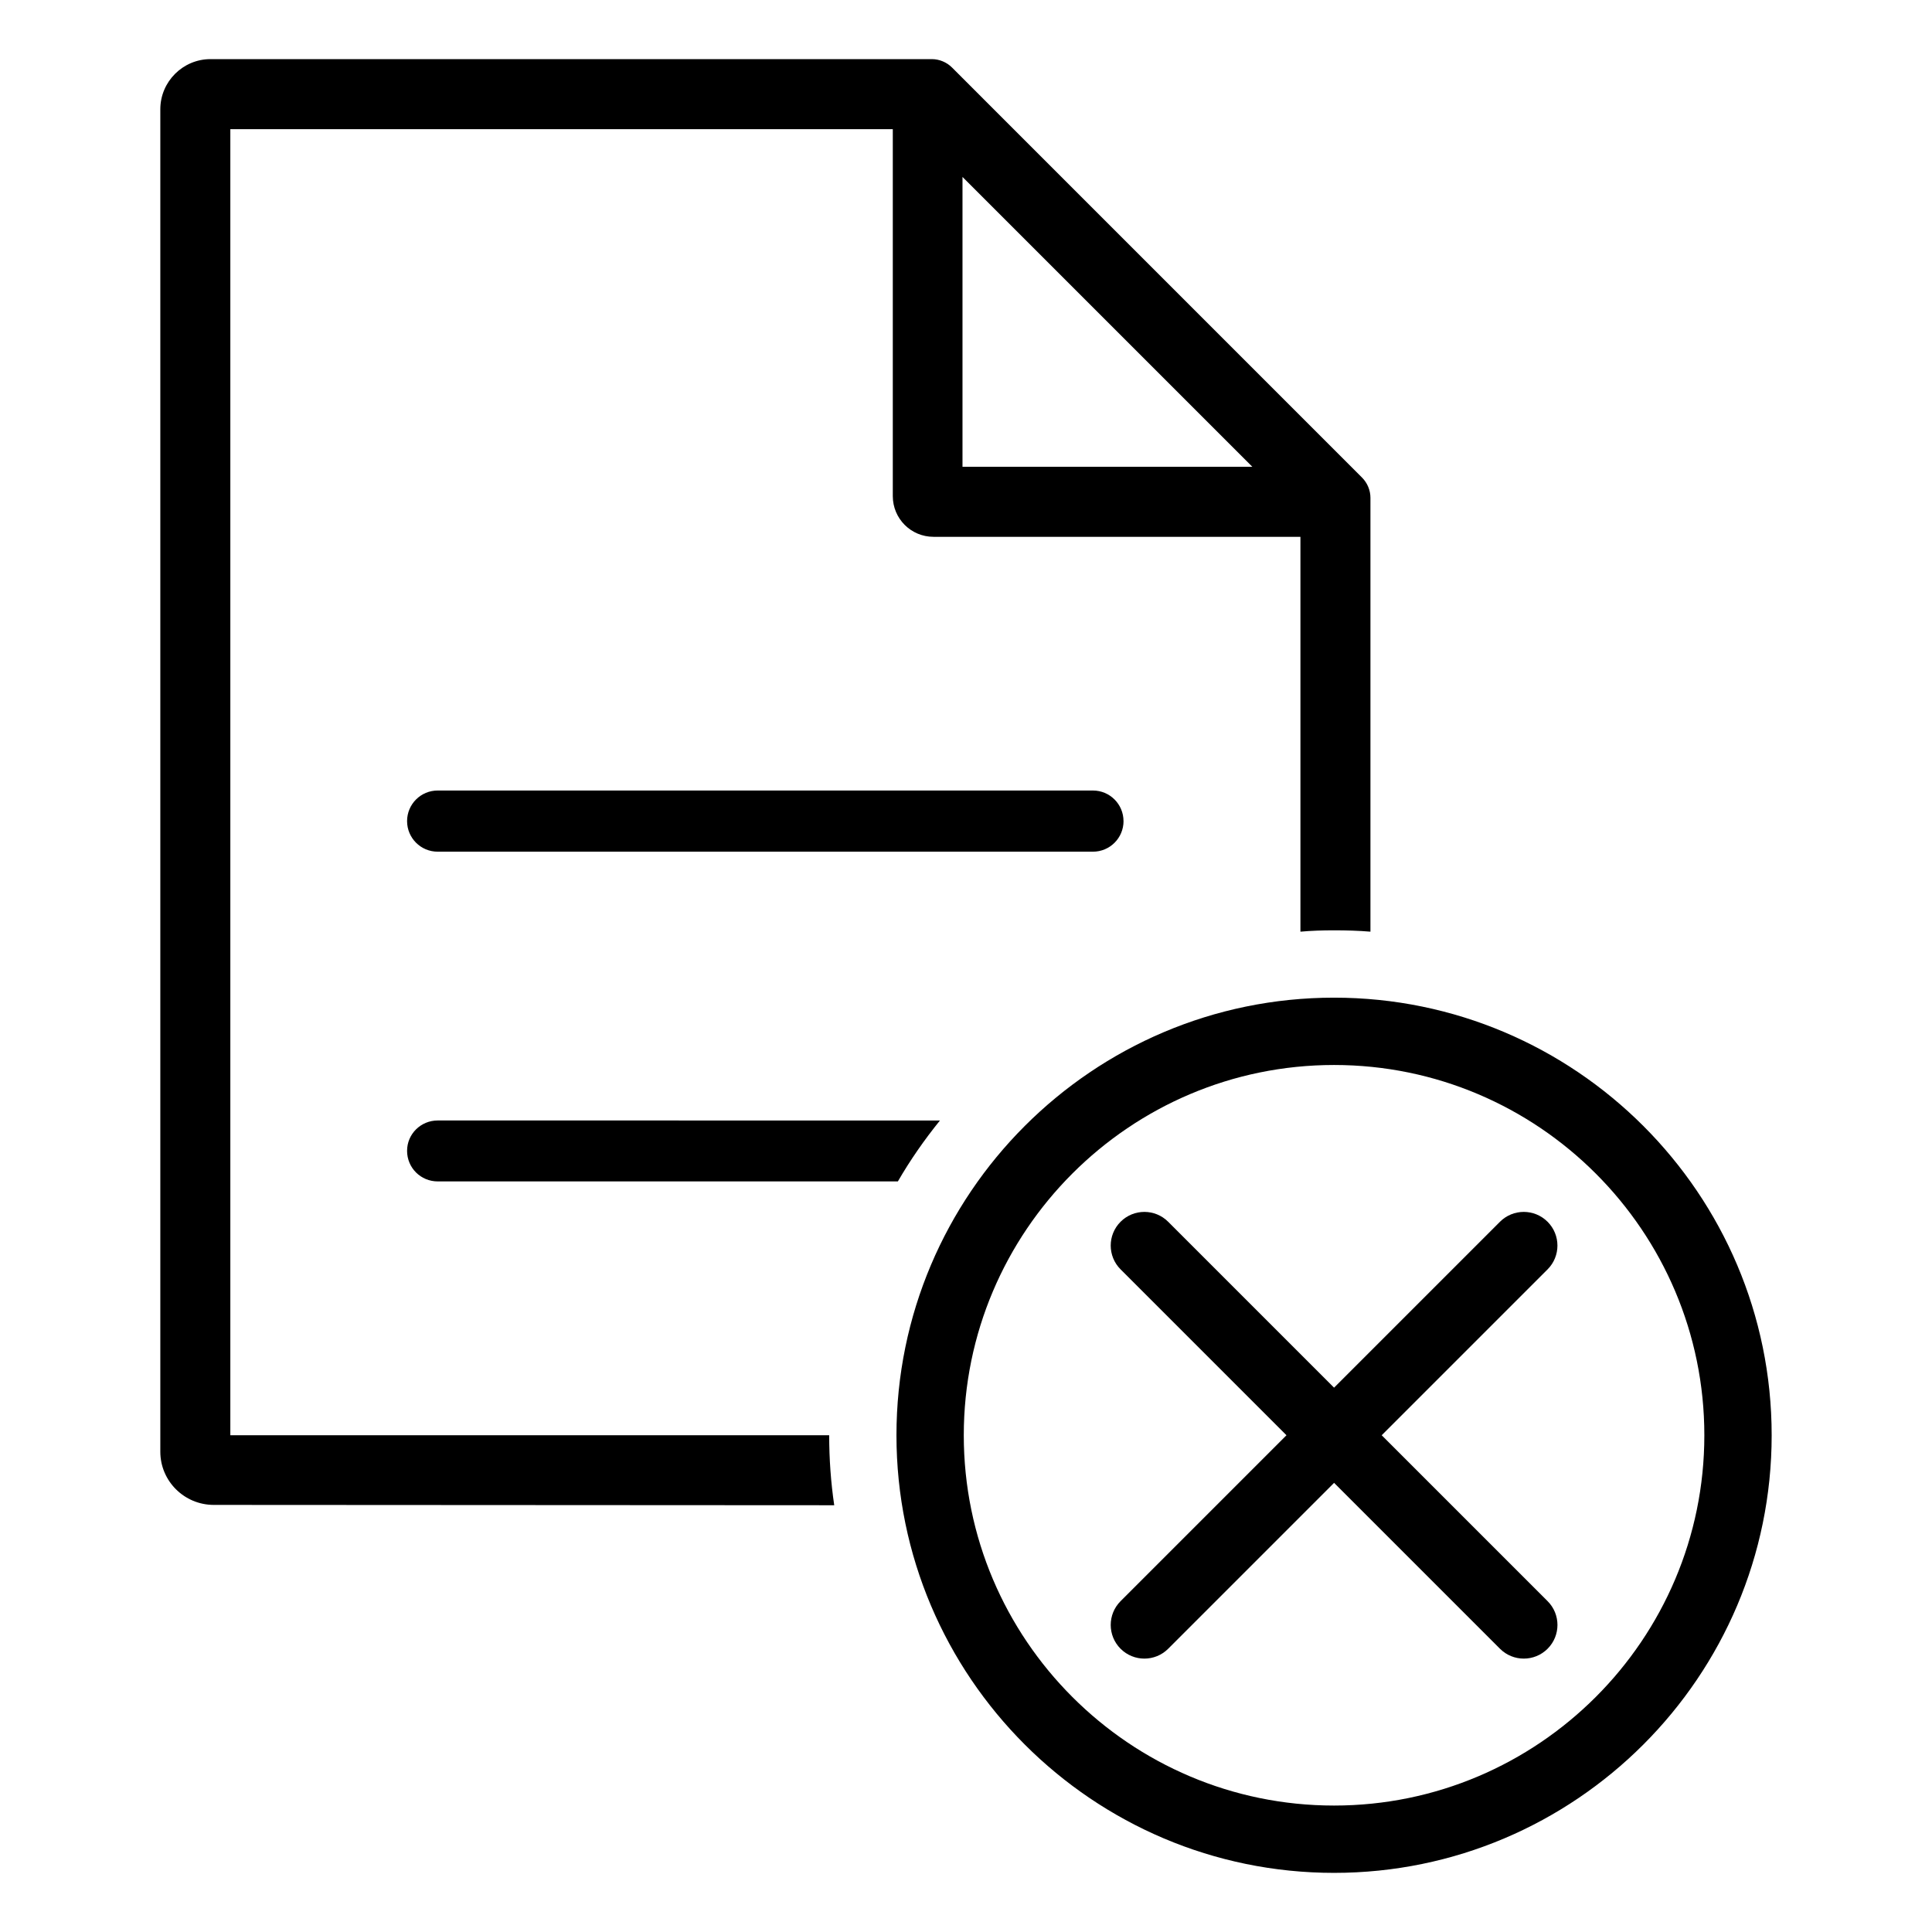 <?xml version="1.0" encoding="UTF-8"?>
<!-- Uploaded to: SVG Repo, www.svgrepo.com, Generator: SVG Repo Mixer Tools -->
<svg fill="#000000" width="800px" height="800px" version="1.1" viewBox="144 144 512 512" xmlns="http://www.w3.org/2000/svg">
 <g>
  <path d="m205.04 524.35v-346.12h175.56v97.238c0 5.977 4.816 10.793 10.793 10.793h97.234v104.64c2.945-0.266 5.887-0.355 8.922-0.355 3.211 0 6.512 0.09 9.633 0.355v-114.99c0-1.961-0.805-3.926-2.231-5.352l-108.65-108.66c-1.426-1.426-3.391-2.231-5.352-2.231h-191.17c-7.316 0-13.293 5.977-13.293 13.293v355.76c0 7.762 6.332 14.094 14.184 14.094l164.41 0.09c-0.891-6.066-1.336-12.223-1.336-18.555zm194.03-333.46 76.809 76.809h-76.809z"/>
  <path d="m441.74 361.6c0-4.477-3.629-8.105-8.105-8.105h-173.65c-4.477 0-8.105 3.629-8.105 8.105 0 4.477 3.629 8.105 8.105 8.105h173.66c4.477 0 8.102-3.629 8.102-8.105z"/>
  <path d="m251.88 448.97c0 4.551 3.656 8.117 8.117 8.117h121.95c3.301-5.711 7.047-11.062 11.152-16.145l-133.1-0.004c-4.461 0-8.117 3.57-8.117 8.031z"/>
  <path d="m497.54 408.39c-63.949 0-115.97 52.023-115.97 115.97 0 63.949 52.023 115.97 115.97 115.97 63.949 0 115.97-52.023 115.97-115.97 0-63.949-52.02-115.97-115.97-115.97zm0 214.1c-54.109 0-98.129-44.02-98.129-98.129s44.02-98.129 98.129-98.129c54.109 0 98.129 44.02 98.129 98.129s-44.02 98.129-98.129 98.129z"/>
  <path d="m554.12 467.78c-3.484-3.484-9.129-3.484-12.613 0l-43.965 43.965-43.965-43.965c-3.484-3.484-9.129-3.484-12.613 0-3.484 3.484-3.484 9.129 0 12.613l43.965 43.965-43.965 43.965c-3.484 3.484-3.484 9.129 0 12.613 1.742 1.742 4.023 2.613 6.309 2.613 2.281 0 4.566-0.871 6.309-2.613l43.965-43.965 43.965 43.965c1.742 1.742 4.023 2.613 6.309 2.613 2.281 0 4.566-0.871 6.309-2.613 3.484-3.484 3.484-9.129 0-12.613l-43.965-43.965 43.965-43.965c3.477-3.484 3.477-9.129-0.008-12.613z"/>
 </g>
</svg>